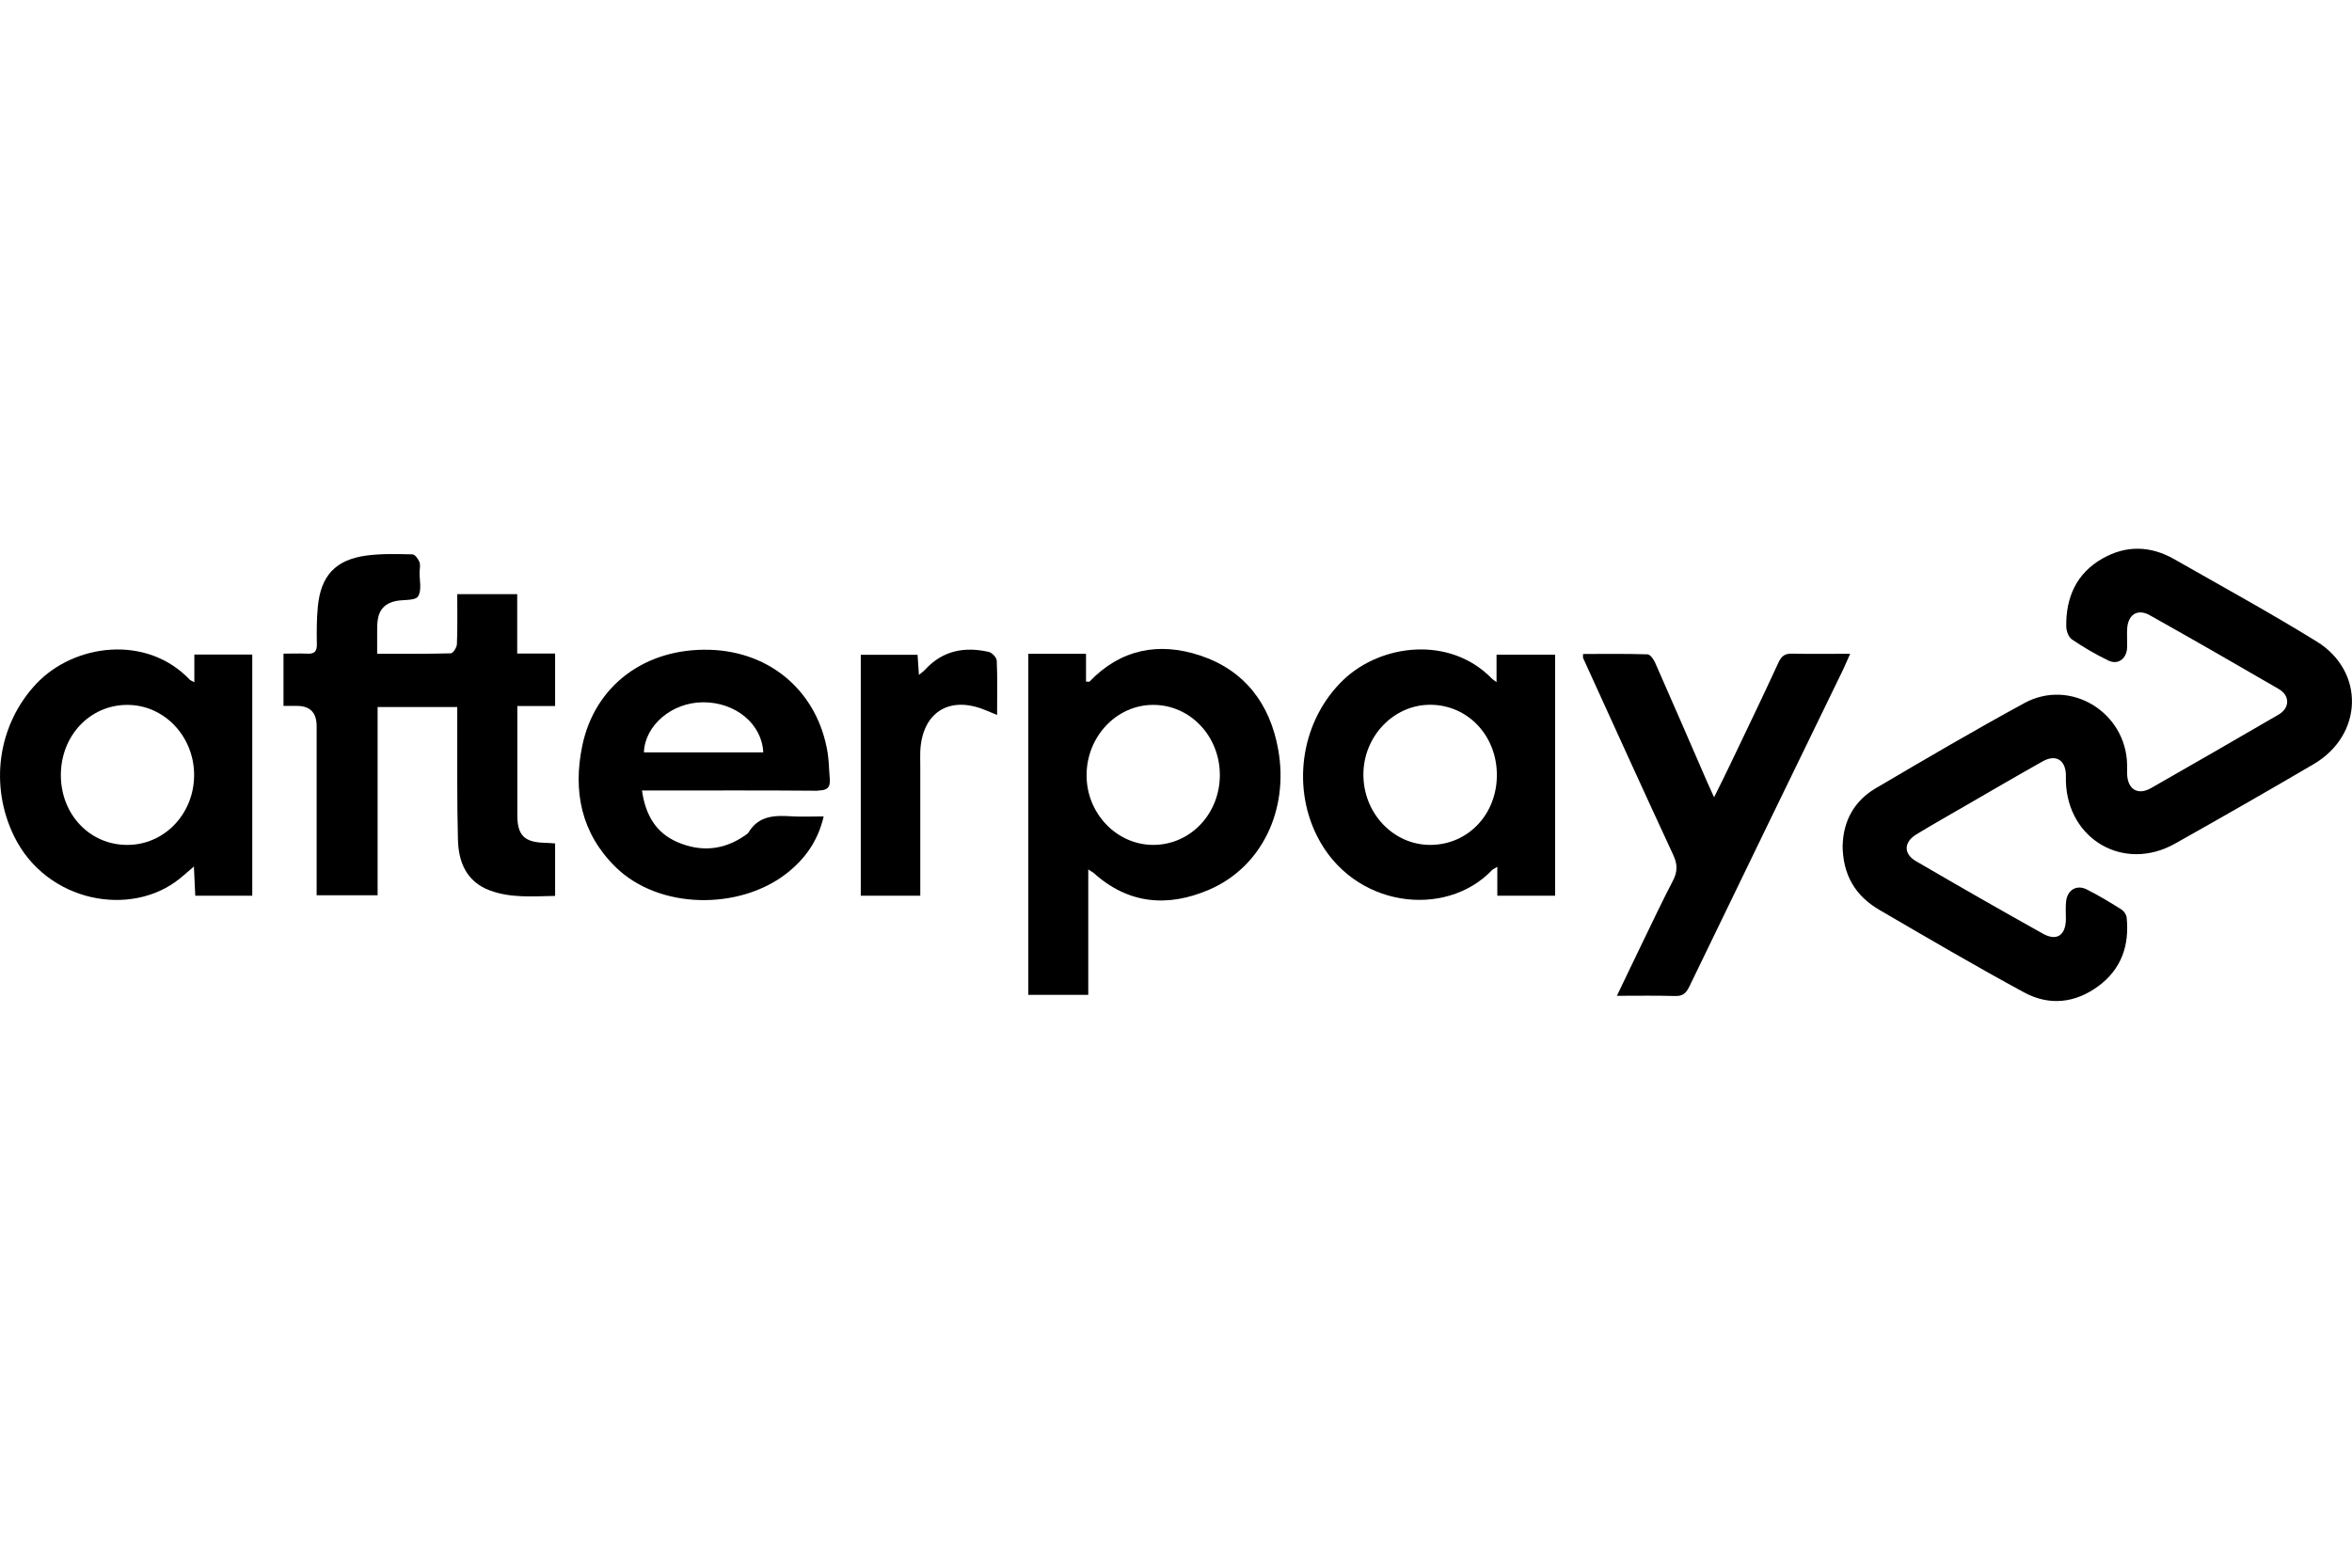 <svg width="120" height="80" viewBox="0 0 120 80" fill="none" xmlns="http://www.w3.org/2000/svg">
<g clip-path="url(#clip0_244_271)">
<path d="M94.016 43.105C94.05 41.933 94.576 40.883 95.701 40.225C98.212 38.747 100.728 37.27 103.285 35.879C105.64 34.597 108.486 36.352 108.526 39.036C108.526 39.191 108.526 39.347 108.526 39.503C108.555 40.282 109.074 40.6 109.744 40.219C111.92 38.978 114.09 37.725 116.254 36.467C116.831 36.132 116.843 35.498 116.266 35.163C114.084 33.893 111.891 32.635 109.692 31.4C109.045 31.036 108.555 31.371 108.526 32.127C108.514 32.438 108.537 32.75 108.526 33.062C108.497 33.616 108.058 33.945 107.574 33.708C106.927 33.397 106.304 33.033 105.709 32.629C105.536 32.514 105.426 32.196 105.421 31.971C105.398 30.488 105.94 29.258 107.268 28.502C108.474 27.815 109.721 27.844 110.933 28.537C113.363 29.922 115.816 31.267 118.194 32.733C120.675 34.262 120.572 37.512 118.043 38.995C115.7 40.369 113.34 41.719 110.967 43.053C108.376 44.507 105.496 42.856 105.403 39.884C105.403 39.769 105.403 39.653 105.403 39.532C105.38 38.782 104.89 38.481 104.232 38.845C102.945 39.567 101.669 40.311 100.394 41.05C99.516 41.558 98.639 42.054 97.773 42.579C97.127 42.972 97.109 43.572 97.756 43.947C99.903 45.2 102.062 46.435 104.232 47.647C104.936 48.039 105.386 47.734 105.403 46.92C105.403 46.608 105.38 46.296 105.415 45.985C105.484 45.408 105.957 45.131 106.471 45.39C107.077 45.696 107.66 46.048 108.237 46.412C108.364 46.493 108.491 46.677 108.503 46.827C108.647 48.242 108.237 49.448 107.071 50.314C105.888 51.191 104.566 51.341 103.279 50.648C100.786 49.298 98.339 47.861 95.892 46.435C94.68 45.731 94.01 44.669 94.01 43.105H94.016Z" fill="black"/>
<path d="M19.237 33.362C20.553 33.362 21.777 33.374 23 33.339C23.116 33.339 23.306 33.039 23.312 32.866C23.347 32.035 23.329 31.198 23.329 30.32H26.388V33.35H28.322V36.029H26.394C26.394 37.166 26.394 38.228 26.394 39.29C26.394 40.069 26.394 40.848 26.394 41.621C26.4 42.626 26.758 42.978 27.768 43.007C27.941 43.007 28.108 43.03 28.322 43.041V45.719C27.185 45.737 26.065 45.84 24.986 45.437C23.797 44.992 23.393 43.993 23.364 42.845C23.312 40.865 23.335 38.88 23.329 36.894C23.329 36.64 23.329 36.392 23.329 36.081H19.266V45.685H16.155C16.155 45.442 16.155 45.211 16.155 44.986C16.155 42.343 16.155 39.699 16.155 37.056C16.155 36.367 15.82 36.023 15.151 36.023C14.937 36.023 14.729 36.023 14.464 36.023V33.356C14.856 33.356 15.26 33.339 15.659 33.356C16.04 33.379 16.178 33.247 16.166 32.86C16.155 32.236 16.155 31.613 16.213 30.996C16.357 29.38 17.113 28.56 18.718 28.346C19.485 28.248 20.27 28.271 21.044 28.289C21.165 28.289 21.332 28.514 21.396 28.67C21.459 28.82 21.413 29.016 21.407 29.189C21.401 29.616 21.529 30.136 21.326 30.436C21.176 30.661 20.599 30.592 20.212 30.667C19.676 30.77 19.347 31.088 19.272 31.636C19.243 31.827 19.243 32.023 19.243 32.219C19.243 32.566 19.243 32.918 19.243 33.35L19.237 33.362Z" fill="black"/>
<path d="M65.215 38.251C64.799 35.913 63.495 34.193 61.209 33.443C59.12 32.756 57.175 33.125 55.588 34.782C55.57 34.799 55.518 34.782 55.409 34.782V33.362H52.465V50.769H55.524V44.368C55.691 44.478 55.755 44.513 55.813 44.559C57.579 46.146 59.587 46.302 61.677 45.407C64.355 44.265 65.769 41.356 65.215 38.251ZM58.843 43.116C56.967 43.116 55.426 41.5 55.438 39.543C55.449 37.569 56.979 35.965 58.843 35.971C60.724 35.971 62.237 37.569 62.237 39.549C62.237 41.535 60.73 43.116 58.837 43.116H58.843Z" fill="black"/>
<path d="M9.916 33.402V34.816C9.754 34.73 9.714 34.718 9.691 34.695C7.492 32.369 3.792 32.843 1.858 34.886C-0.121 36.987 -0.548 40.086 0.721 42.678C2.378 46.054 6.695 46.845 9.177 44.83C9.396 44.651 9.604 44.467 9.893 44.218C9.916 44.778 9.939 45.246 9.962 45.708H12.871V33.402H9.921H9.916ZM6.487 43.116C4.577 43.116 3.105 41.558 3.105 39.555C3.105 37.546 4.577 35.982 6.476 35.971C8.375 35.959 9.916 37.581 9.904 39.572C9.893 41.546 8.375 43.122 6.487 43.116Z" fill="black"/>
<path d="M76.354 33.408V34.81C76.204 34.695 76.141 34.66 76.089 34.603C73.965 32.444 70.473 32.848 68.539 34.695C66.444 36.704 65.867 39.994 67.189 42.649C69.018 46.325 73.745 46.897 76.123 44.403C76.169 44.357 76.239 44.328 76.394 44.236V45.708H79.344V33.408H76.354ZM72.989 43.116C71.096 43.128 69.549 41.5 69.561 39.509C69.572 37.552 71.125 35.948 72.995 35.965C74.9 35.982 76.371 37.546 76.371 39.549C76.371 41.558 74.9 43.105 72.989 43.116Z" fill="black"/>
<path d="M41.735 40.34C42.197 40.34 42.376 40.19 42.336 39.74C42.295 39.295 42.295 38.845 42.226 38.407C41.724 35.33 39.346 33.258 36.229 33.16C32.939 33.056 30.348 34.967 29.707 38.06C29.228 40.38 29.649 42.516 31.404 44.242C33.626 46.429 37.724 46.447 40.125 44.577C41.06 43.849 41.735 42.92 42.024 41.662C41.464 41.662 40.956 41.685 40.46 41.662C39.577 41.604 38.723 41.587 38.186 42.487C38.157 42.533 38.099 42.568 38.053 42.603C36.962 43.382 35.785 43.497 34.573 42.978C33.488 42.516 32.934 41.616 32.755 40.34H33.522C36.264 40.34 39.005 40.328 41.747 40.352L41.735 40.34ZM35.86 35.838C37.522 35.827 38.873 36.935 38.942 38.395H32.853C32.905 37.01 34.273 35.85 35.86 35.838Z" fill="black"/>
<path d="M82.49 50.827C82.969 49.834 83.396 48.928 83.834 48.028C84.337 46.995 84.821 45.962 85.352 44.946C85.589 44.49 85.595 44.115 85.375 43.641C83.823 40.294 82.299 36.935 80.769 33.575C80.758 33.547 80.769 33.501 80.769 33.373C81.86 33.373 82.957 33.356 84.054 33.391C84.192 33.391 84.371 33.645 84.446 33.818C85.347 35.861 86.235 37.91 87.124 39.959C87.217 40.167 87.309 40.375 87.453 40.686C87.776 40.023 88.059 39.474 88.319 38.92C89.133 37.217 89.952 35.521 90.737 33.812C90.893 33.477 91.066 33.345 91.436 33.356C92.382 33.379 93.335 33.362 94.397 33.362C94.252 33.679 94.154 33.922 94.044 34.153C91.424 39.549 88.798 44.946 86.189 50.348C86.022 50.694 85.843 50.844 85.445 50.827C84.498 50.798 83.552 50.816 82.495 50.816L82.49 50.827Z" fill="black"/>
<path d="M43.917 45.713V33.414H46.814C46.837 33.72 46.855 34.037 46.884 34.441C47.028 34.32 47.132 34.251 47.207 34.164C48.107 33.189 49.227 32.987 50.456 33.27C50.618 33.31 50.843 33.552 50.855 33.708C50.895 34.597 50.872 35.492 50.872 36.484C50.612 36.38 50.428 36.3 50.243 36.225C48.419 35.486 47.045 36.363 46.953 38.337C46.941 38.568 46.953 38.805 46.953 39.035C46.953 41.038 46.953 43.041 46.953 45.038C46.953 45.246 46.953 45.459 46.953 45.708H43.923L43.917 45.713Z" fill="black"/>
</g>
<defs>
<clipPath id="clip0_244_271">
<rect width="120" height="23.087" fill="white" transform="translate(0 28)"/>
</clipPath>
</defs>
</svg>
